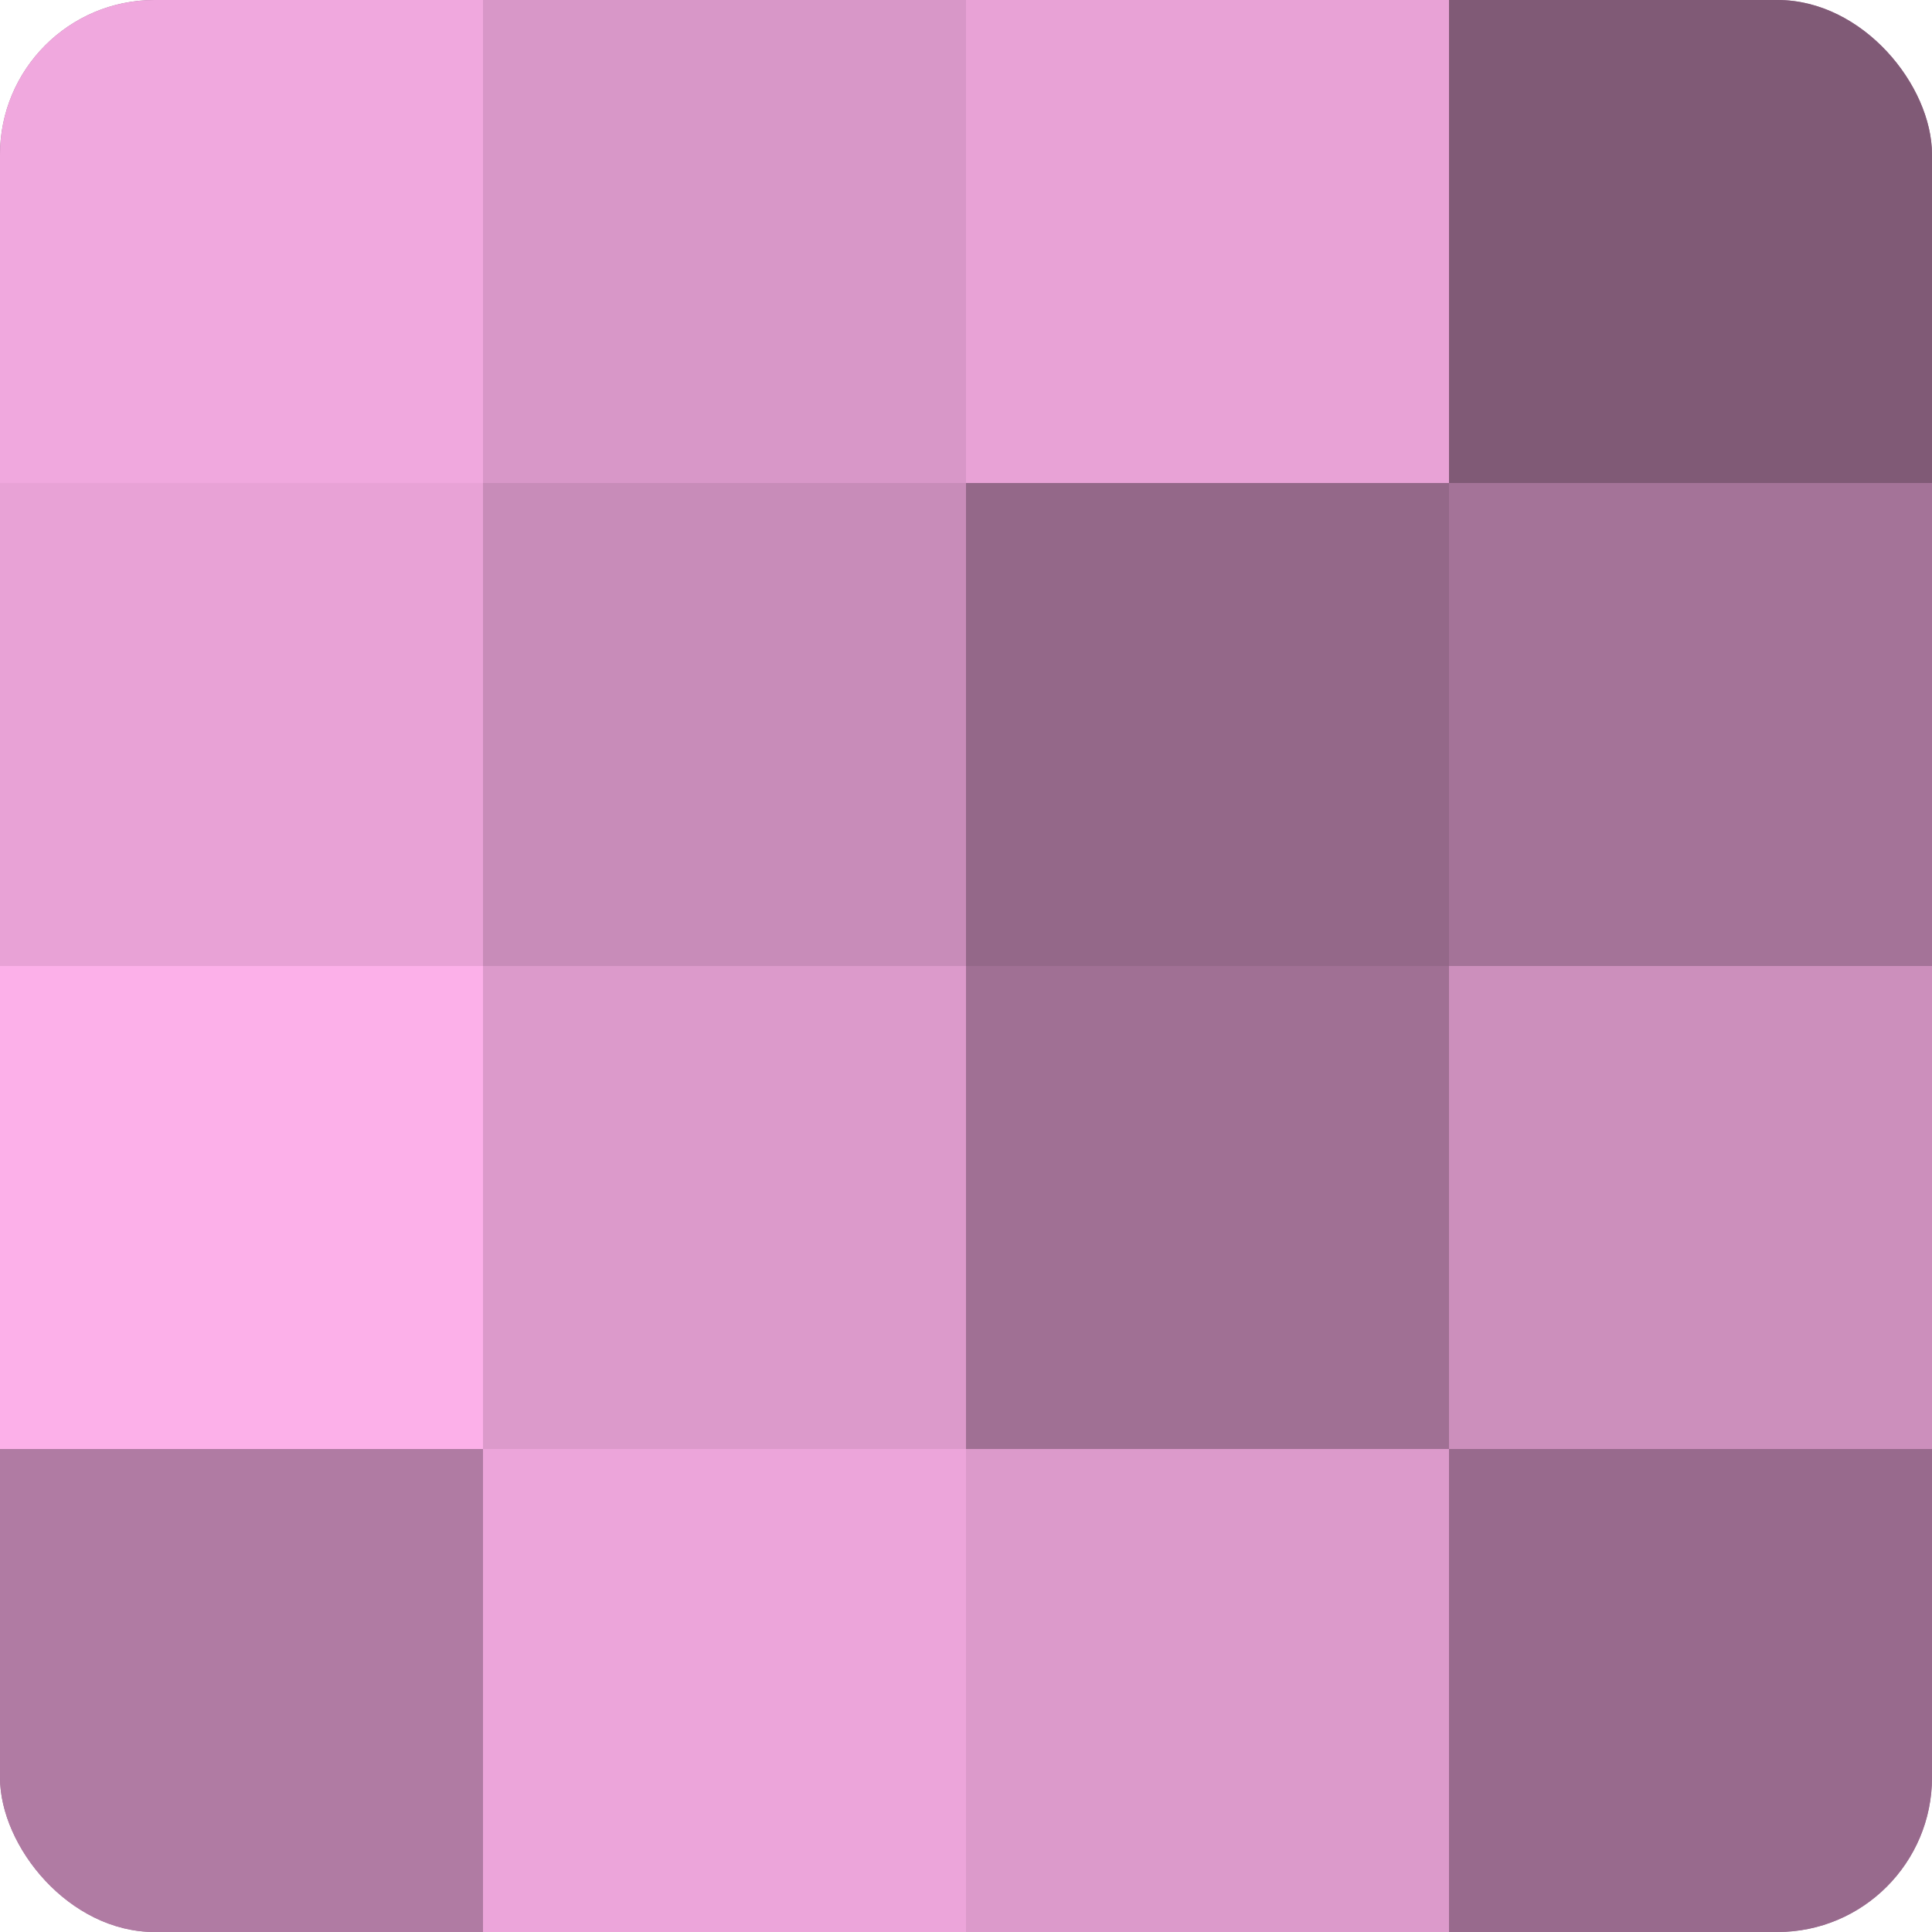 <?xml version="1.0" encoding="UTF-8"?>
<svg xmlns="http://www.w3.org/2000/svg" width="60" height="60" viewBox="0 0 100 100" preserveAspectRatio="xMidYMid meet"><defs><clipPath id="c" width="100" height="100"><rect width="100" height="100" rx="8" ry="8"/></clipPath></defs><g clip-path="url(#c)"><rect width="100" height="100" fill="#a07094"/><rect width="25" height="25" fill="#f0a8de"/><rect y="25" width="25" height="25" fill="#e8a2d6"/><rect y="50" width="25" height="25" fill="#fcb0e9"/><rect y="75" width="25" height="25" fill="#b07ba3"/><rect x="25" width="25" height="25" fill="#d897c8"/><rect x="25" y="25" width="25" height="25" fill="#c88cb9"/><rect x="25" y="50" width="25" height="25" fill="#dc9acb"/><rect x="25" y="75" width="25" height="25" fill="#eca5da"/><rect x="50" width="25" height="25" fill="#e8a2d6"/><rect x="50" y="25" width="25" height="25" fill="#946889"/><rect x="50" y="50" width="25" height="25" fill="#a07094"/><rect x="50" y="75" width="25" height="25" fill="#dc9acb"/><rect x="75" width="25" height="25" fill="#805a76"/><rect x="75" y="25" width="25" height="25" fill="#a47398"/><rect x="75" y="50" width="25" height="25" fill="#cc8fbc"/><rect x="75" y="75" width="25" height="25" fill="#986a8d"/></g></svg>
